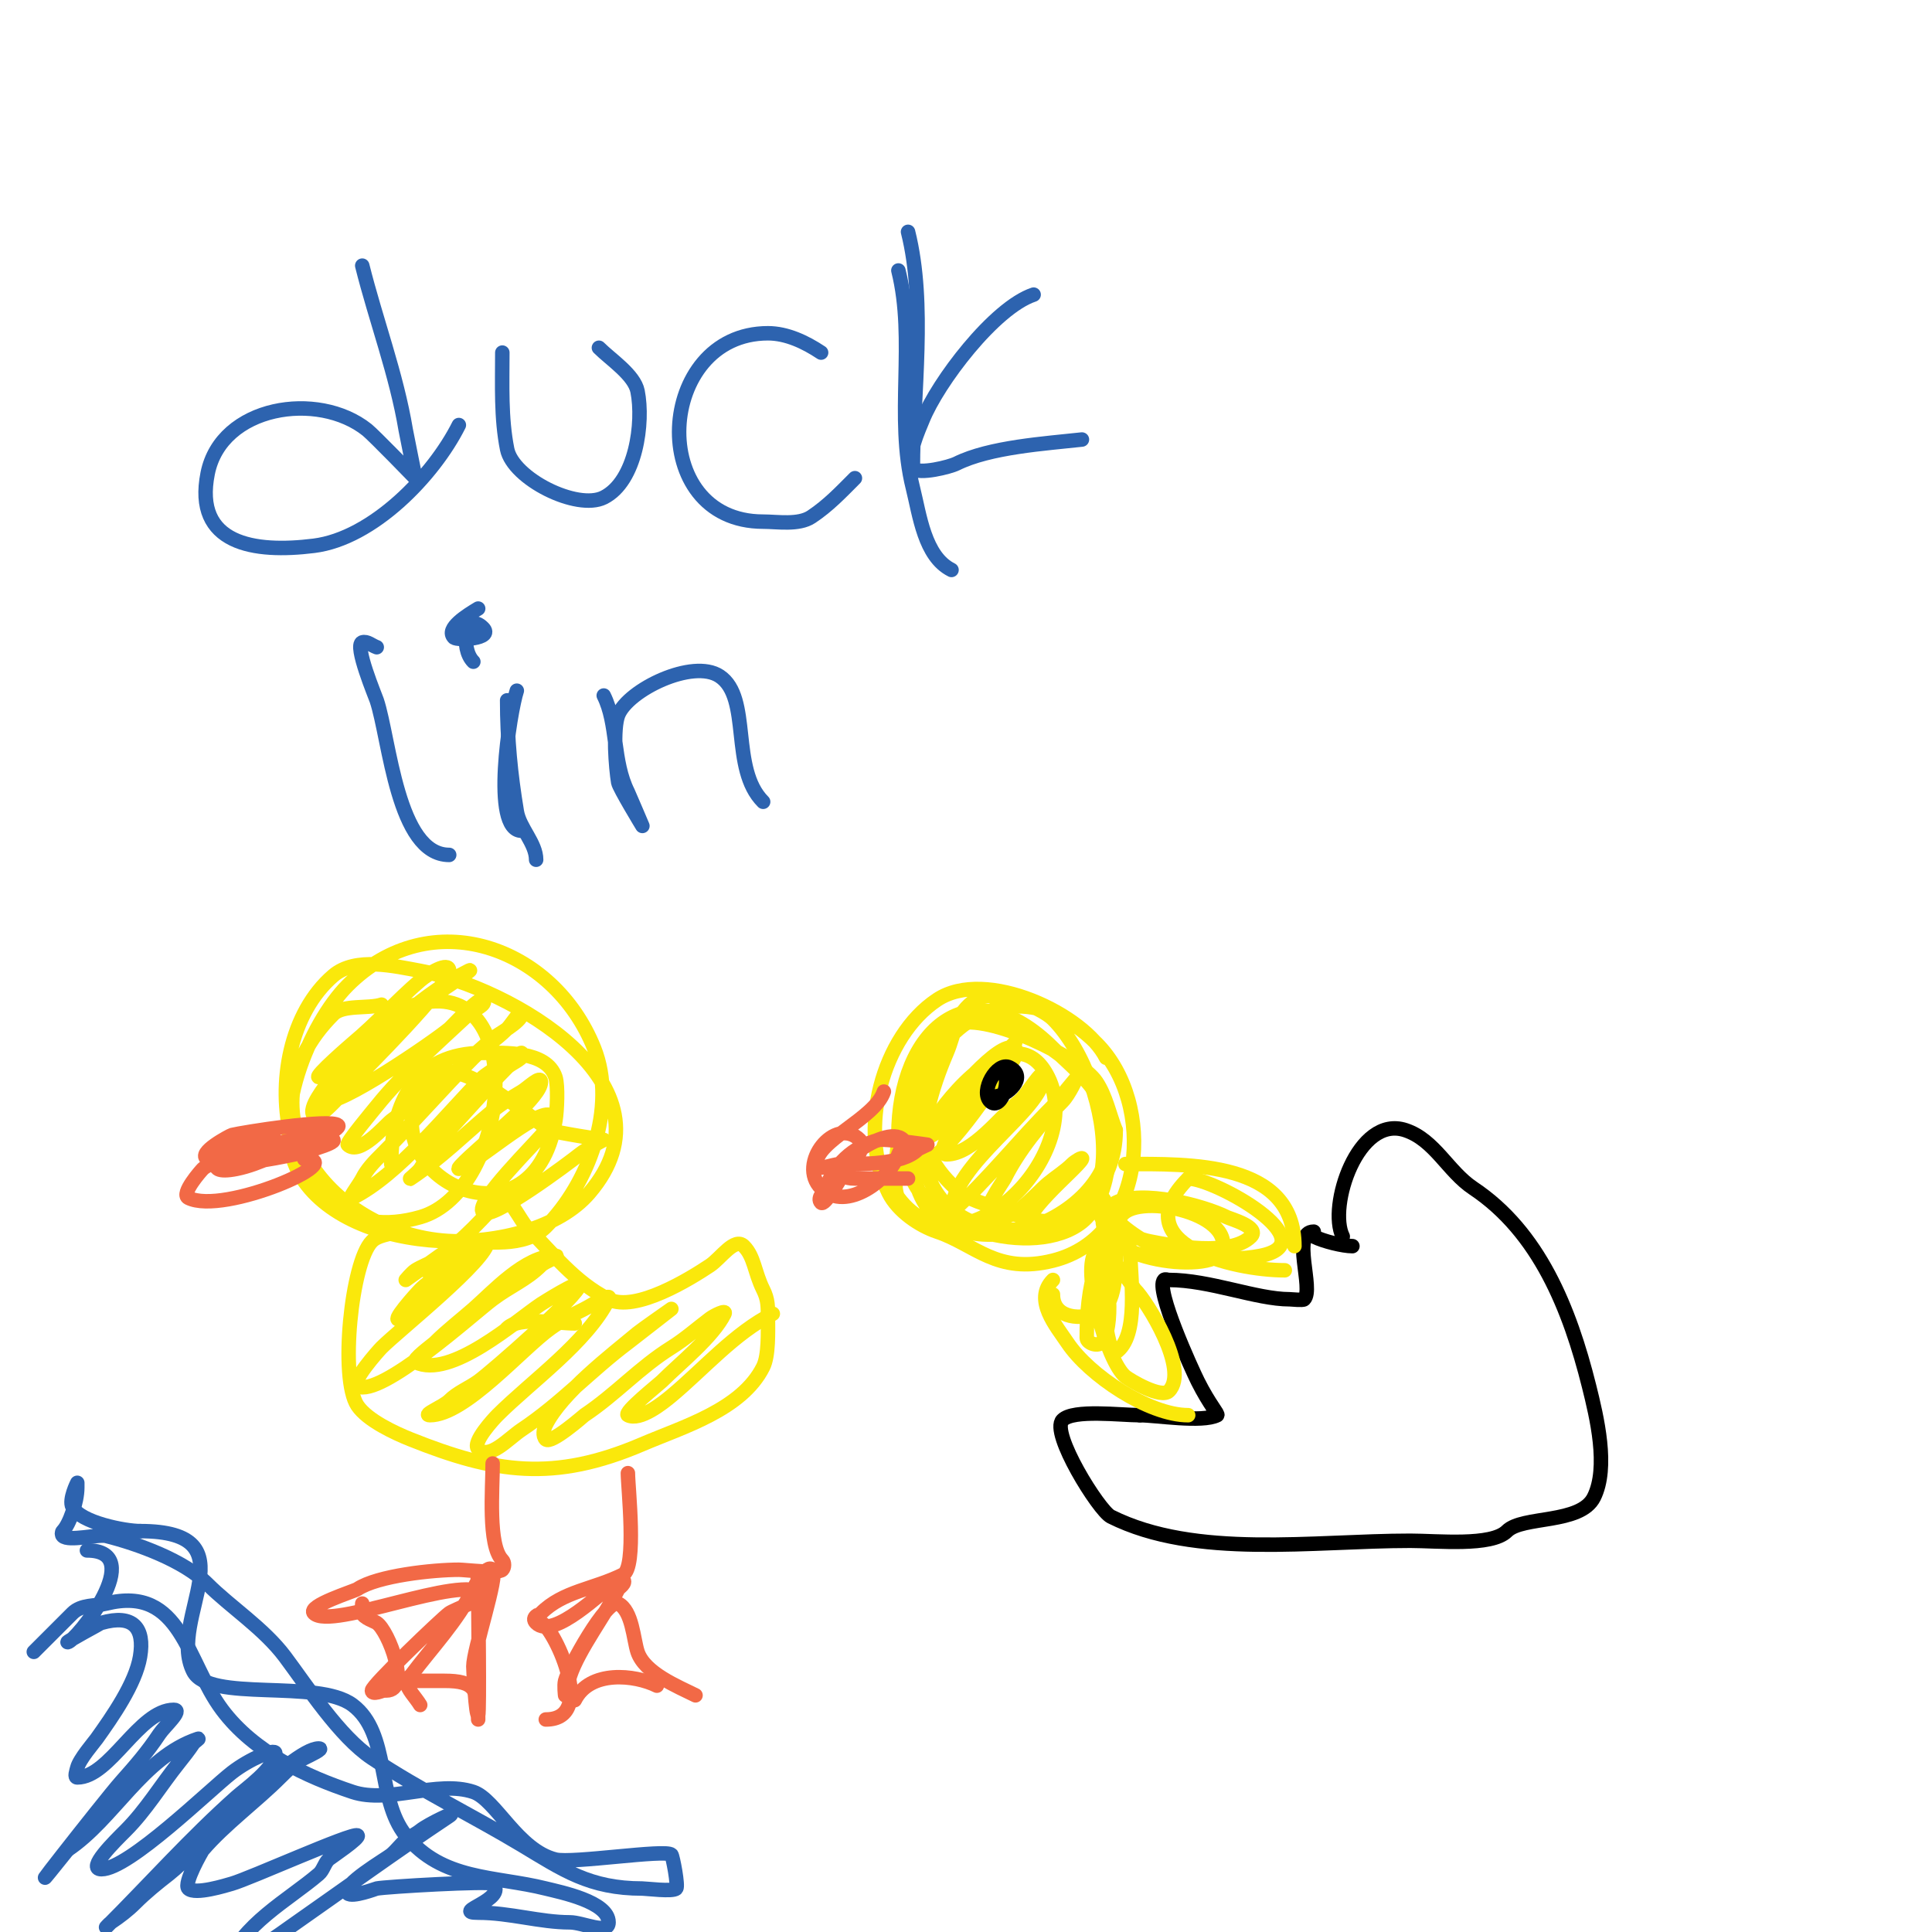 <svg viewBox='0 0 400 400' version='1.1' xmlns='http://www.w3.org/2000/svg' xmlns:xlink='http://www.w3.org/1999/xlink'><g fill='none' stroke='#000000' stroke-width='3' stroke-linecap='round' stroke-linejoin='round'><path d='M278,256c-3.096,-6.192 3.117,-25.294 13,-22c6.042,2.014 8.779,8.519 14,12c13.65,9.1 19.983,24.934 24,41c1.581,6.324 4.102,16.796 1,23c-2.795,5.591 -14.8,3.8 -18,7c-3.203,3.203 -14.421,2 -20,2c-20.126,0 -44.443,3.779 -62,-5c-2.493,-1.246 -12.575,-17.425 -10,-20c2.243,-2.243 11.996,-1 16,-1'/><path d='M236,293c3.36,0 12.853,1.574 16,0c0.352,-0.176 -1.605,-2.211 -4,-7c-1.239,-2.477 -8.864,-19.136 -7,-21c0.236,-0.236 0.667,0 1,0c8.458,0 18.127,4 25,4c0.412,0 2.735,0.265 3,0c2.099,-2.099 -2.766,-14 2,-14'/><path d='M272,256c2.021,1.01 6.075,2 8,2'/></g>
<g fill='none' stroke='#fae80b' stroke-width='3' stroke-linecap='round' stroke-linejoin='round'><path d='M229,219c-4.482,-8.964 -24.893,-18.738 -35,-12c-11.333,7.555 -16.557,26.886 -10,40c1.911,3.823 6.435,6.812 10,8c7.859,2.62 12.38,8.905 24,6c19.372,-4.843 21.433,-32.567 9,-45c-23.422,-23.422 -50.802,12.759 -28,31c2.231,1.784 7.305,2.922 10,4c26.702,10.681 21.969,-27.031 9,-40c-2.491,-2.491 -12.31,-6.46 -16,-4c-4.298,2.865 -4.148,6.678 -6,11c-2.86,6.674 -6.501,17.498 -4,25c6.271,18.814 39,13.954 39,-9'/><path d='M231,234c-1.333,-3.333 -2.009,-7.013 -4,-10c-3.397,-5.095 -22.281,-14.24 -29,-12c-7.604,2.535 -8,17.023 -8,23c0,3.02 -0.96,8.121 0,11c6.723,20.168 46.585,5.756 39,-17c-2.419,-7.258 -22.892,-22.054 -31,-18c-9.872,4.936 -11.358,20.491 -10,30c1.916,13.415 26.31,19.752 36,12c5.49,-4.392 6.647,-15.411 5,-22c-1.503,-6.013 -6.998,-9.998 -11,-14c-17.042,-17.042 -32,-3.703 -32,18c0,2.343 -1.442,11.077 0,13c13.01,17.347 39.002,-8.995 31,-25c-6.261,-12.522 -19.256,2.384 -23,8c-0.708,1.061 -5.773,7.227 -4,9c3.428,3.428 14.841,-14.409 17,-17c0.153,-0.184 4.869,-5.066 3,-6c-3.217,-1.609 -13.236,10.794 -15,13c-0.67,0.838 -5.156,6 -5,6c4.718,0 11.038,-9.038 14,-12c1.509,-1.509 2.902,-3.17 4,-5c0.618,-1.031 2.85,-3.85 2,-3c-4.753,4.753 -9.866,9.598 -12,16c-0.767,2.302 -4.427,7 -2,7c5.361,0 11.192,-7.953 15,-11c1.841,-1.472 5,-7.357 5,-5c0,6.699 -19,17.994 -19,28'/><path d='M197,251c7.884,-7.167 13.664,-14.664 21,-22c0.169,-0.169 5,-6 5,-6c0,0 -1.626,3.626 -3,5c-4.408,4.408 -9.098,10.196 -12,16c-0.285,0.569 -5.139,7.287 -3,8c4.484,1.495 9.129,-4.607 12,-7c1.64,-1.366 3.491,-2.491 5,-4c0.527,-0.527 2.333,-1.667 2,-1c-0.991,1.983 -13.869,12.131 -11,15c2.695,2.695 11.79,-4.526 14,-6c2.9,-1.934 1,0.172 1,3'/><path d='M233,241c13.035,0 35,-0.689 35,17'/><path d='M218,265c-4.09,4.09 0.76,9.639 3,13c4.505,6.757 16.856,15 25,15'/><path d='M218,268c0,4.519 4.753,5.416 9,4c4.316,-1.439 4,-9.673 4,-13c0,-0.351 0.383,-4.617 0,-5c-1.581,-1.581 -2.561,3.807 -3,6c-0.146,0.731 -0.764,1.293 -1,2c-1.608,4.823 -2,9.944 -2,15c0,1.004 2.129,1.871 3,1c2.808,-2.808 1.486,-15.027 0,-18c-0.211,-0.422 -0.667,-1.333 -1,-1c-3.394,3.394 2.238,22.991 6,26c1.084,0.867 7.415,4.585 9,3c4.34,-4.34 -4.521,-18.521 -7,-21c-0.388,-0.388 -4.611,-7.389 -6,-6c-1.9,1.9 0.221,20.186 2,19c4.979,-3.319 3,-15.585 3,-21c0,-1.499 -4.28,-10.44 -5,-9c-5.375,10.75 22.288,14.137 24,9c2.703,-8.109 -18.37,-12.26 -21,-7c-1.492,2.983 4.194,4.639 6,5c4.853,0.971 16.811,3.189 21,-1c1.928,-1.928 -4.298,-3.649 -5,-4c-4.948,-2.474 -17.579,-5.71 -23,-3c-4.17,2.085 5.783,7.87 6,8c5.72,3.432 17.07,4.386 24,3c13.97,-2.794 -9.405,-16 -15,-16'/><path d='M246,244c-13.568,13.568 9.391,19 20,19'/></g>
<g fill='none' stroke='#f26946' stroke-width='3' stroke-linecap='round' stroke-linejoin='round'><path d='M183,226c-1.881,5.642 -14,10.107 -14,15c0,1.667 3.333,0 5,0c4.437,0 12.804,0.196 16,-3c0.195,-0.195 2,-1 2,-1c0,0 -8.822,-1.294 -10,-1c-5.508,1.377 -9.454,5.361 -11,10c-0.164,0.491 -1.969,2.031 -1,3c0.707,0.707 3.527,-4.29 4,-5c0.775,-1.163 5.901,-6.099 4,-8c-5.071,-5.071 -13.04,4.96 -8,10c5.201,5.201 14.355,-2.064 16,-7c0.333,-1 1.745,-2.255 1,-3c-3.689,-3.689 -18.845,8 -10,8c1.667,0 3.333,0 5,0c2,0 4,0 6,0'/></g>
<g fill='none' stroke='#000000' stroke-width='3' stroke-linecap='round' stroke-linejoin='round'><path d='M206,227c2.41,0 6.928,-4.036 3,-6c-2.573,-1.286 -6.091,4.909 -4,7c2.39,2.39 4.956,-6 2,-6'/></g>
<g fill='none' stroke='#fae80b' stroke-width='3' stroke-linecap='round' stroke-linejoin='round'><path d='M79,208c-2.673,0.891 -7.953,-0.047 -10,2c-21.148,21.148 0.859,47 26,47c5.673,0 13.516,1.484 18,-3c8.725,-8.725 14.92,-24.7 10,-37c-8.414,-21.035 -33.771,-30.229 -51,-13c-7.844,7.844 -16.326,27.929 -10,39c10.004,17.506 47.732,18.313 60,4c19.301,-22.518 -16.76,-42.684 -35,-46c-5.264,-0.957 -13.39,-2.951 -18,1c-17.765,15.227 -11.218,58.348 18,50c18.825,-5.379 22.939,-50.84 -1,-44c-7.451,2.129 -14.754,9.507 -18,16c-0.316,0.633 -4.491,5.509 -3,7c1.147,1.147 7.333,-6.333 8,-7c2.436,-2.436 20,-19.92 20,-23c0,-2.108 -4.399,0.628 -6,2c-4.816,4.128 -9.131,8.942 -14,13c-0.149,0.124 -8.106,7 -7,7c6.434,0 15.457,-10.106 20,-14c2.177,-1.866 4.614,-3.409 7,-5c1.387,-0.924 5.491,-3.745 4,-3c-9.107,4.554 -17.801,12.801 -25,20c-0.58,0.58 -5.926,6.537 -5,7c2.823,1.411 22.814,-12.345 26,-15c0.675,-0.562 6.256,-6.744 7,-6c1,1 -1.968,2.033 -3,3c-5.844,5.479 -13.726,12.407 -19,19c-0.497,0.622 -6.366,7.634 -6,8c2.394,2.394 7.75,-4.038 9,-5c3.225,-2.481 6.667,-4.667 10,-7'/><path d='M91,225c3.667,-3.333 7.238,-6.775 11,-10c0.755,-0.647 6,-3.463 6,-5c0,-1.414 -2,2 -3,3c-2.434,2.434 -4.566,3.566 -7,6c-6.531,6.531 -12.504,13.504 -19,20c-1.509,1.509 -3.045,3.091 -4,5c-0.667,1.333 -3.333,4.667 -2,4c9.613,-4.807 19.552,-17.552 27,-25c0.45,-0.45 7.694,-5.306 8,-5c1,1 -2,2 -3,3c-4.76,4.76 -9.276,10.276 -14,15c-1.7,1.7 -2.667,4 -4,6c-0.523,0.784 -2.784,2.523 -2,2c6.271,-4.181 11.282,-9.235 17,-14c1.847,-1.539 3.939,-2.763 6,-4c1.278,-0.767 4,-3.491 4,-2c0,3.046 -9.514,10.514 -12,13c-0.095,0.095 -5.719,5 -5,5c2.056,0 16.896,-13.104 19,-11c0.745,0.745 -0.368,2.157 -1,3c-1.818,2.424 -14.934,15.066 -13,17c1.775,1.775 17.919,-10.336 20,-12c1.518,-1.214 5,-3 5,-3c0,0 -10.042,-1.521 -11,-2c-4.091,-2.046 -20.723,-17.915 -26,-10c-12.663,18.995 22.227,36.638 27,8c0.337,-2.022 0.574,-7.278 0,-9c-1.848,-5.543 -10.771,-5 -15,-5c-13.827,0 -19,10.193 -19,23'/><path d='M82,255c-1.667,0.667 -3.731,0.731 -5,2c-4.259,4.259 -6.706,28.441 -3,34c2.061,3.091 7.837,5.735 11,7c17.43,6.972 29.637,8.87 48,1c8.377,-3.59 20.557,-7.114 25,-16c1.176,-2.352 1,-7.28 1,-10c0,-2.514 0.024,-3.952 -1,-6c-1.796,-3.592 -1.816,-6.816 -4,-9c-1.9,-1.9 -4.764,2.509 -7,4c-4.009,2.673 -15.414,9.793 -21,7c-7.031,-3.515 -11.667,-9.667 -17,-15c-1.003,-1.003 -4.036,-6.964 -5,-6c-3.635,3.635 -8.09,9.054 -13,12c-0.044,0.027 -7,5 -7,5c0,0 1.216,-1.477 2,-2c1.56,-1.04 10.85,-5.15 12,-4c0.471,0.471 0.471,1.529 0,2c-3.536,3.536 -10.478,9.739 -15,12c-2.709,1.355 3.372,-5.372 4,-6c2.313,-2.313 6.103,-4.103 8,-6c3.44,-3.44 -7,2 -7,2c0,0 11.777,-6 13,-6'/><path d='M101,257c0,3.783 -18.343,18.343 -22,22c-0.577,0.577 -6.533,7.234 -5,8c4.809,2.405 23.881,-14.911 28,-18c3.664,-2.748 7.007,-4.007 10,-7c0.85,-0.85 4.202,-2 3,-2c-6.283,0 -12.995,7.496 -17,11c-2.667,2.333 -5.494,4.494 -8,7c-0.421,0.421 -4.812,3.594 -4,4c7.263,3.631 20.882,-8.588 26,-12c0.13,-0.086 8,-5.1 8,-4c0,2.07 -18.275,18.054 -21,20c-1.956,1.397 -4.3,2.3 -6,4c-1.179,1.179 -5.667,3 -4,3c7.268,0 18.972,-13.694 25,-18c2.187,-1.562 4.596,-2.798 7,-4c1.606,-0.803 5.803,-3.606 5,-2c-4.447,8.895 -16.032,17.032 -23,24c-0.652,0.652 -5.344,5.656 -4,7c2.321,2.321 6.268,-2.179 9,-4c8.065,-5.376 14.444,-12.333 22,-18c0.591,-0.443 9,-7 9,-7c0,0 -6.225,4.354 -7,5c-5.507,4.589 -15.684,12.368 -19,19c-0.447,0.894 -0.707,2.293 0,3c1.086,1.086 7.848,-4.898 8,-5c6.474,-4.316 11.396,-9.873 18,-14c2.908,-1.817 5.315,-3.987 8,-6c0.843,-0.632 3.471,-1.943 3,-1c-2.419,4.839 -9.227,10.227 -13,14c-0.564,0.564 -8.022,6.489 -7,7c2.518,1.259 7.234,-2.529 9,-4c6.68,-5.567 13.162,-13.081 21,-17'/><path d='M105,275c2.469,-2.469 10.434,-1 14,-1'/></g>
<g fill='none' stroke='#f26946' stroke-width='3' stroke-linecap='round' stroke-linejoin='round'><path d='M57,236c-2.311,0.462 -4.764,0.255 -7,1c-4.156,1.385 -8.902,6.58 -1,5c5.04,-1.008 9.506,-3.876 14,-5c0.897,-0.224 7.754,-3.246 7,-4c-1.482,-1.482 -19.863,1.466 -22,2c-0.197,0.049 -7.465,3.767 -5,5c4.01,2.005 13.892,-0.178 18,-1c1.006,-0.201 8.738,-2.262 8,-3c-2.549,-2.549 -24.647,3.647 -27,6c-0.381,0.381 -4.632,5.184 -3,6c7.337,3.669 33.824,-8 24,-8'/><path d='M102,303c0,5.219 -1.022,16.978 2,20c0.471,0.471 0.471,1.529 0,2c-0.855,0.855 -7.743,0 -9,0c-5.3,0 -16.823,1.215 -21,4c-0.69,0.46 -10.521,3.479 -9,5c3.554,3.554 30.826,-8.174 35,-4c0.791,0.791 -6.097,3.323 -7,4c-1.752,1.314 -16,14.946 -16,16c0,1.93 7.883,-2.843 8,-3c4.43,-5.906 9.655,-11.309 13,-18c0.198,-0.397 2.68,-5.32 4,-4c1.218,1.218 -4,16.533 -4,20c0,0.631 0.494,10.506 1,10c0.316,-0.316 0,-24.064 0,-27c0,-1.333 -0.567,-2 1,-2'/><path d='M130,305c0,2.938 1.882,19.559 -1,21c-6.108,3.054 -12.391,3.391 -17,8c-0.1,0.1 -2.233,0.767 -1,2c3.647,3.647 14.03,-7.015 16,-8c0.26,-0.13 1.218,-1.782 2,-1c0.782,0.782 -0.87,1.74 -1,2c-2.656,5.312 -8.148,12.445 -10,18c-0.007,0.021 -1,4 -1,4c0,0 -0.243,-2.03 0,-3c0.654,-2.616 8.665,-17.167 11,-16c2.919,1.46 3.155,7.465 4,10c1.471,4.413 8.265,7.132 12,9'/><path d='M75,332c0,0.667 -0.211,1.368 0,2c0.328,0.983 2.475,1.65 3,2c2.431,1.62 7.178,14 2,14'/><path d='M87,353c-1,-1.667 -2.619,-3.094 -3,-5c-0.131,-0.654 1.333,0 2,0c2,0 4,0 6,0c6.427,0 7,1.862 7,8'/><path d='M112,336c2.095,0 12.075,20 1,20'/><path d='M119,352c3.147,-6.295 12.459,-5.27 17,-3'/></g>
<g fill='none' stroke='#2d63af' stroke-width='3' stroke-linecap='round' stroke-linejoin='round'><path d='M7,342c2.696,-2.696 5.474,-5.474 8,-8c1.847,-1.847 4.808,-1.452 7,-2c15.602,-3.9 16.622,12.162 24,22c6.653,8.871 17.473,13.824 27,17c7.5,2.5 17.5,-2.5 25,0c4.626,1.542 9.171,12.043 17,14c3.472,0.868 22.812,-2.188 24,-1c0.283,0.283 1.476,6.524 1,7c-0.707,0.707 -6.183,0 -7,0c-10.962,0 -16.441,-3.864 -25,-9c-9.949,-5.97 -21.27,-11.513 -31,-18c-6.754,-4.503 -13.369,-14.825 -18,-21c-4.389,-5.852 -11.33,-10.33 -16,-15c-4.917,-4.917 -14.522,-8.381 -21,-10c-1.633,-0.408 -7.792,1.208 -9,0c-0.236,-0.236 -0.236,-0.764 0,-1c1.387,-1.387 3,-6.054 3,-9c0,-0.333 0,-1 0,-1c0,0 -1.768,3.464 -1,5c1.619,3.238 10.909,5 14,5'/><path d='M29,317c23.561,0 5.526,18.052 11,29c3.259,6.517 25.716,1.537 33,7c7.842,5.882 4.845,19.306 11,27c7.501,9.376 18.509,8.377 29,11c2.997,0.749 13,2.725 13,7c0,2.667 -5.333,0 -8,0c-6.184,0 -12.441,-2 -19,-2c-5.804,0 6.257,-2.743 3,-6c-0.625,-0.625 -22.053,0.611 -24,1c-0.219,0.044 -5.096,1.904 -6,1c-1.603,-1.603 7.968,-7.14 9,-8c1.086,-0.905 1.914,-2.095 3,-3c0.923,-0.769 2.062,-1.249 3,-2c1.746,-1.397 7.861,-4.24 6,-3c-11.099,7.399 -22.002,15.301 -33,23c-2.576,1.803 -5.11,3.761 -8,5c-1.37,0.587 -2.946,0.946 -4,2c-0.333,0.333 -1.149,1.447 -1,1c2.802,-8.407 12.814,-13.698 19,-19c0.913,-0.782 1.15,-2.15 2,-3c0.347,-0.347 6.78,-4.61 6,-5c-1.166,-0.583 -22.269,8.934 -26,10c-1.16,0.331 -7.639,2.361 -9,1c-1.053,-1.053 2.801,-7.768 3,-8c4.505,-5.255 11.011,-10.011 16,-15c1.509,-1.509 3.091,-3.045 5,-4c1.075,-0.537 4.202,-2 3,-2c-5.663,0 -25.673,21.857 -31,26c-2.426,1.887 -4.827,3.827 -7,6c-1.509,1.509 -3.224,2.816 -5,4c-0.392,0.261 -1.333,1.333 -1,1c8.962,-8.962 17.531,-18.583 27,-27c1.698,-1.51 8,-5.992 8,-9c0,-1.075 -5.328,1.144 -9,4c-4.569,3.554 -21.341,20 -27,20c-3.145,0 2.776,-5.776 5,-8c4.215,-4.215 7.281,-9.351 11,-14c1.041,-1.301 2.075,-2.613 3,-4c0.261,-0.392 1.447,-1.149 1,-1c-11.454,3.818 -17.421,16.614 -27,23'/><path d='M14,383c-14.046,17.557 7.762,-10.358 11,-14c3.078,-3.462 5.447,-6.17 8,-10c1.078,-1.617 4.944,-5 3,-5c-7.176,0 -13.248,14 -20,14c-0.667,0 -0.162,-1.353 0,-2c0.442,-1.769 3.466,-5.253 4,-6c3.226,-4.516 8.072,-11.434 9,-17c1.004,-6.024 -1.467,-8.867 -8,-7c-0.092,0.026 -7.42,4 -7,4c1.542,0 16.919,-19 4,-19'/><path d='M75,55c2.817,11.266 7.086,22.513 9,34c0.1,0.602 2,10 2,10c0,0 -8.609,-8.887 -10,-10c-10.16,-8.128 -30.188,-5.058 -33,9c-2.947,14.733 9.631,16.546 22,15c12.215,-1.527 24.779,-14.558 30,-25'/><path d='M104,73c0,6.718 -0.301,13.495 1,20c1.221,6.106 14.475,12.762 20,10c6.679,-3.34 8.297,-15.517 7,-22c-0.679,-3.396 -5.569,-6.569 -8,-9'/><path d='M170,73c-3.246,-2.164 -7.098,-4 -11,-4c-23.29,0 -25.384,39 -1,39c2.927,0 7.345,0.77 10,-1c3.543,-2.362 6.084,-5.084 9,-8'/><path d='M188,48c3.769,15.075 1,33.423 1,49'/><path d='M214,61c-8.144,2.715 -19.858,18.144 -23,26c-0.548,1.37 -3.706,8.294 -2,10c1.296,1.296 7.69,-0.345 9,-1c6.896,-3.448 18.487,-4.165 26,-5'/><path d='M78,134c-1,-0.333 -2,-1.333 -3,-1c-1.711,0.57 2.736,11.207 3,12c2.67,8.009 4.237,32 15,32'/><path d='M105,145c0,7.995 0.727,15.364 2,23c0.579,3.476 4,6.563 4,10'/><path d='M101,129'/><path d='M125,144c2.955,5.91 1.771,13.542 5,20c0.185,0.37 3,7 3,7c0,0 -4.821,-7.926 -5,-9c-0.499,-2.995 -1.155,-11.113 0,-14c2.06,-5.151 15.446,-11.703 21,-8c6.641,4.428 2.109,19.109 9,26'/><path d='M107,143c-1.422,4.267 -5.386,29 1,29'/><path d='M99,126c-2.232,1.339 -6.841,4.159 -5,6c0.629,0.629 8.336,0.336 6,-2c-3.565,-3.565 -4.795,4.205 -2,7'/><path d='M186,56c3.639,14.556 -0.68,30.278 3,45c1.413,5.65 2.394,14.197 8,17'/></g>
</svg>